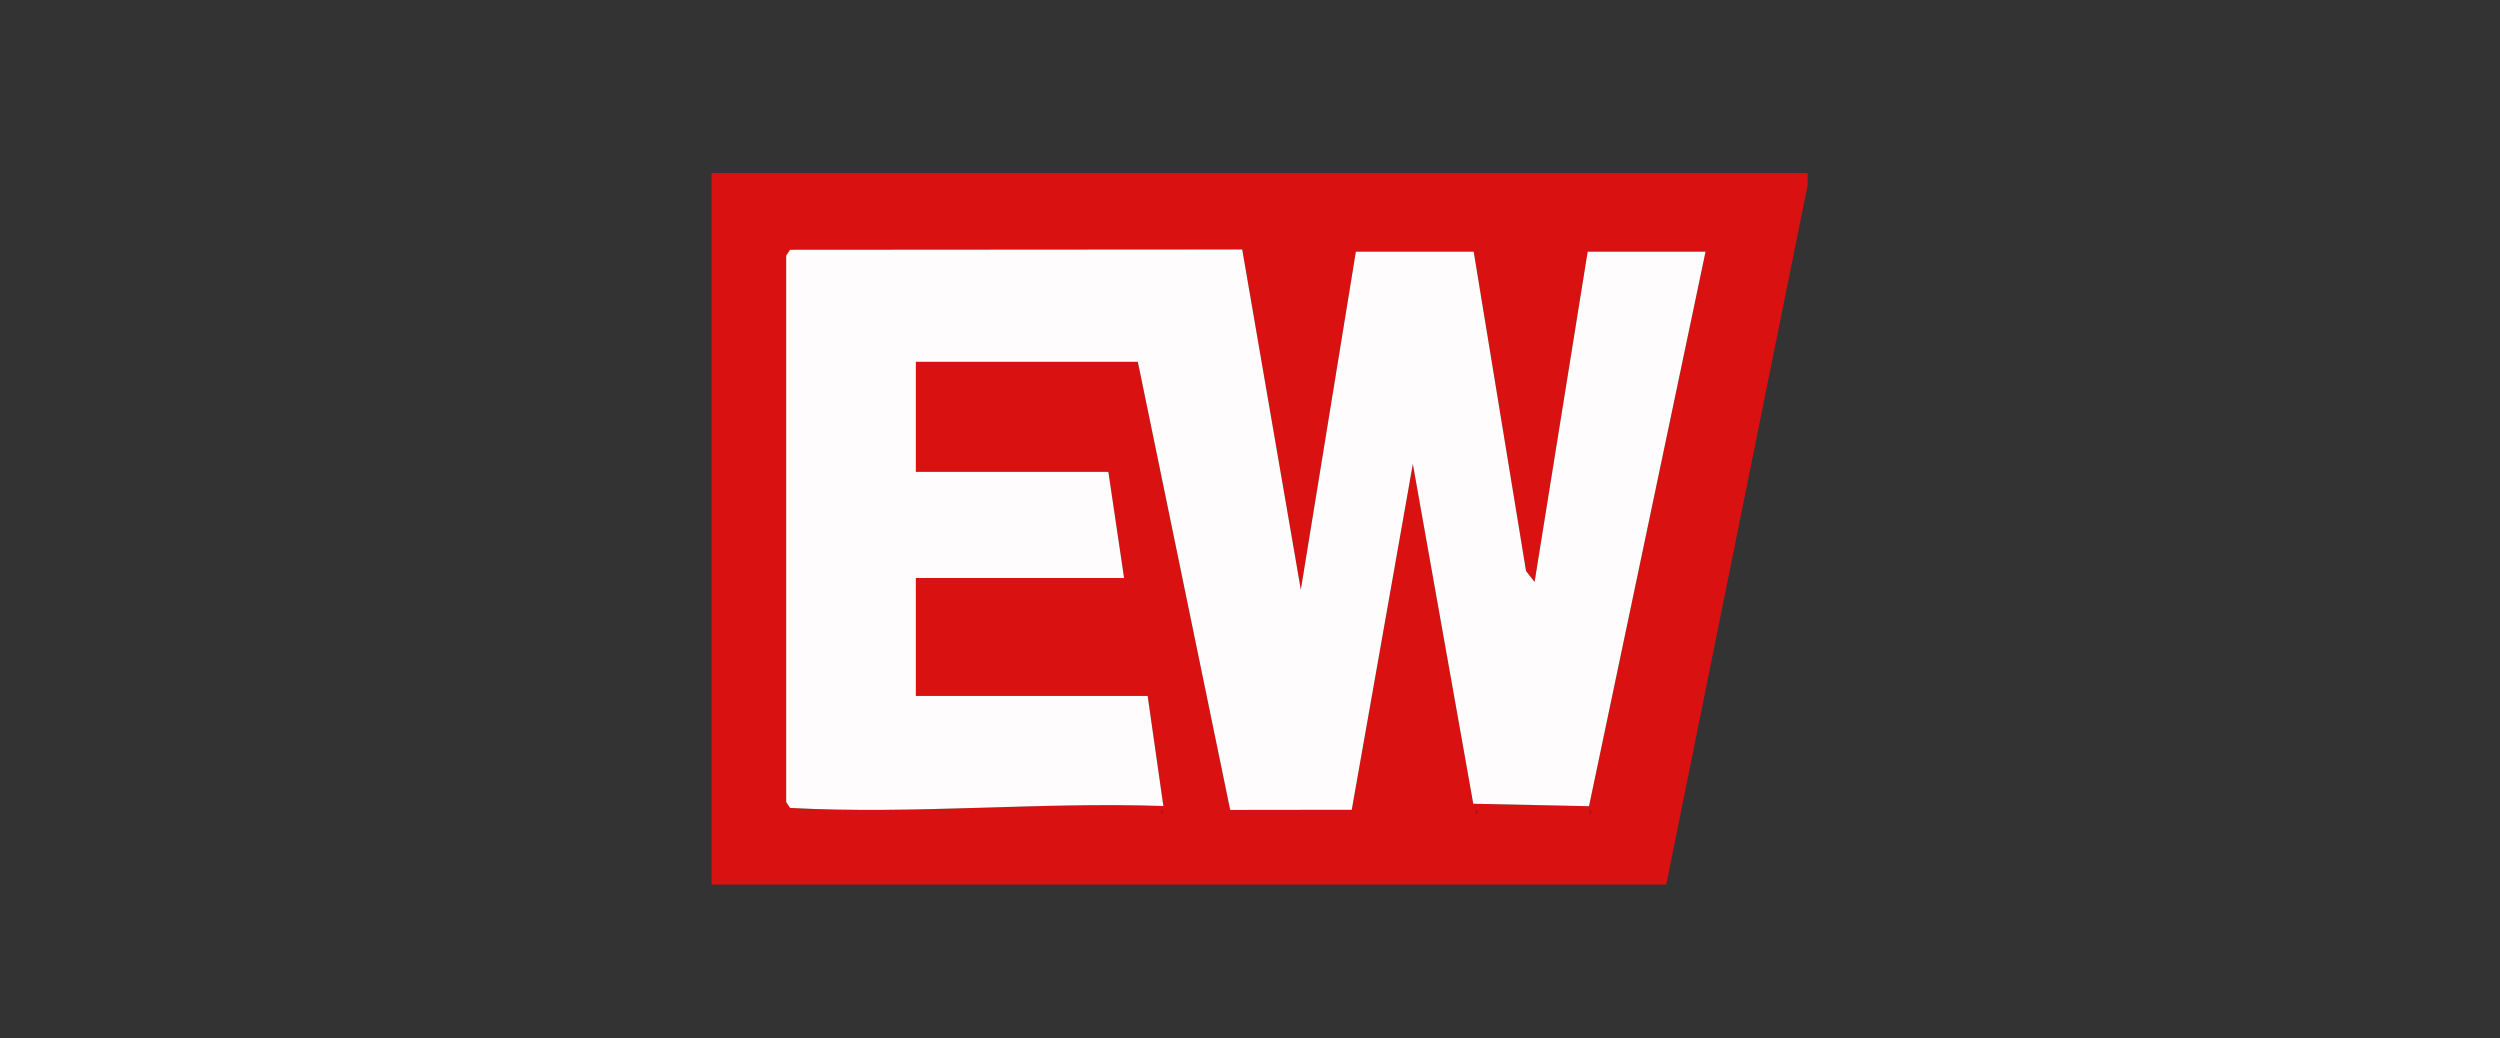 <svg xmlns="http://www.w3.org/2000/svg" width="130" height="54" viewBox="0 0 130 54" fill="none"><rect x="0" y="0" width="130" height="54" fill="#333333" stroke="none"/><g clip-path="url(#clip0_1003_101018)"><path d="M86.645 46H37V9H94V9.613L86.645 46ZM40.882 13.293V41.707L41.082 42.012C47.528 42.359 54.024 41.689 60.495 41.914L59.677 36.19H47.624V30.057H58.452L57.634 24.538H47.624V18.814H59.167L63.97 42.116L70.291 42.108L73.468 24.127L76.61 41.795L82.629 41.922L88.688 13.088H82.559L79.799 30.262L79.354 29.693L76.632 13.09H70.505L67.643 30.669L64.595 12.972L41.082 12.988L40.882 13.293ZM60.392 42.116V42.32C60.525 42.253 60.525 42.184 60.392 42.116ZM76.737 42.116V42.32C76.869 42.253 76.869 42.184 76.737 42.116ZM82.661 42.116V42.32C82.794 42.253 82.794 42.184 82.661 42.116Z" fill="#D91111"></path><path d="M40.882 13.293L41.082 12.988L64.595 12.972L67.643 30.668L70.505 13.088H76.632L79.354 29.693L79.799 30.262L82.559 13.088H88.688L82.629 41.922L76.61 41.795L73.468 24.127L70.291 42.108L63.97 42.116L59.167 18.814H47.624V24.538H57.635L58.452 30.057H47.624V36.19H59.678L60.495 41.913C54.025 41.691 47.528 42.359 41.082 42.012L40.882 41.707V13.293Z" fill="#FEFCFC"></path><path d="M60.393 42.116C60.525 42.184 60.525 42.253 60.393 42.321V42.116Z" fill="#D90606"></path><path d="M76.736 42.116C76.869 42.184 76.869 42.253 76.736 42.321V42.116Z" fill="#D90606"></path><path d="M82.661 42.116C82.794 42.184 82.794 42.253 82.661 42.321V42.116Z" fill="#D90606"></path></g><defs><clipPath id="clip0_1003_101018"><rect width="57" height="37" fill="white" transform="translate(37 9)"></rect></clipPath></defs></svg>